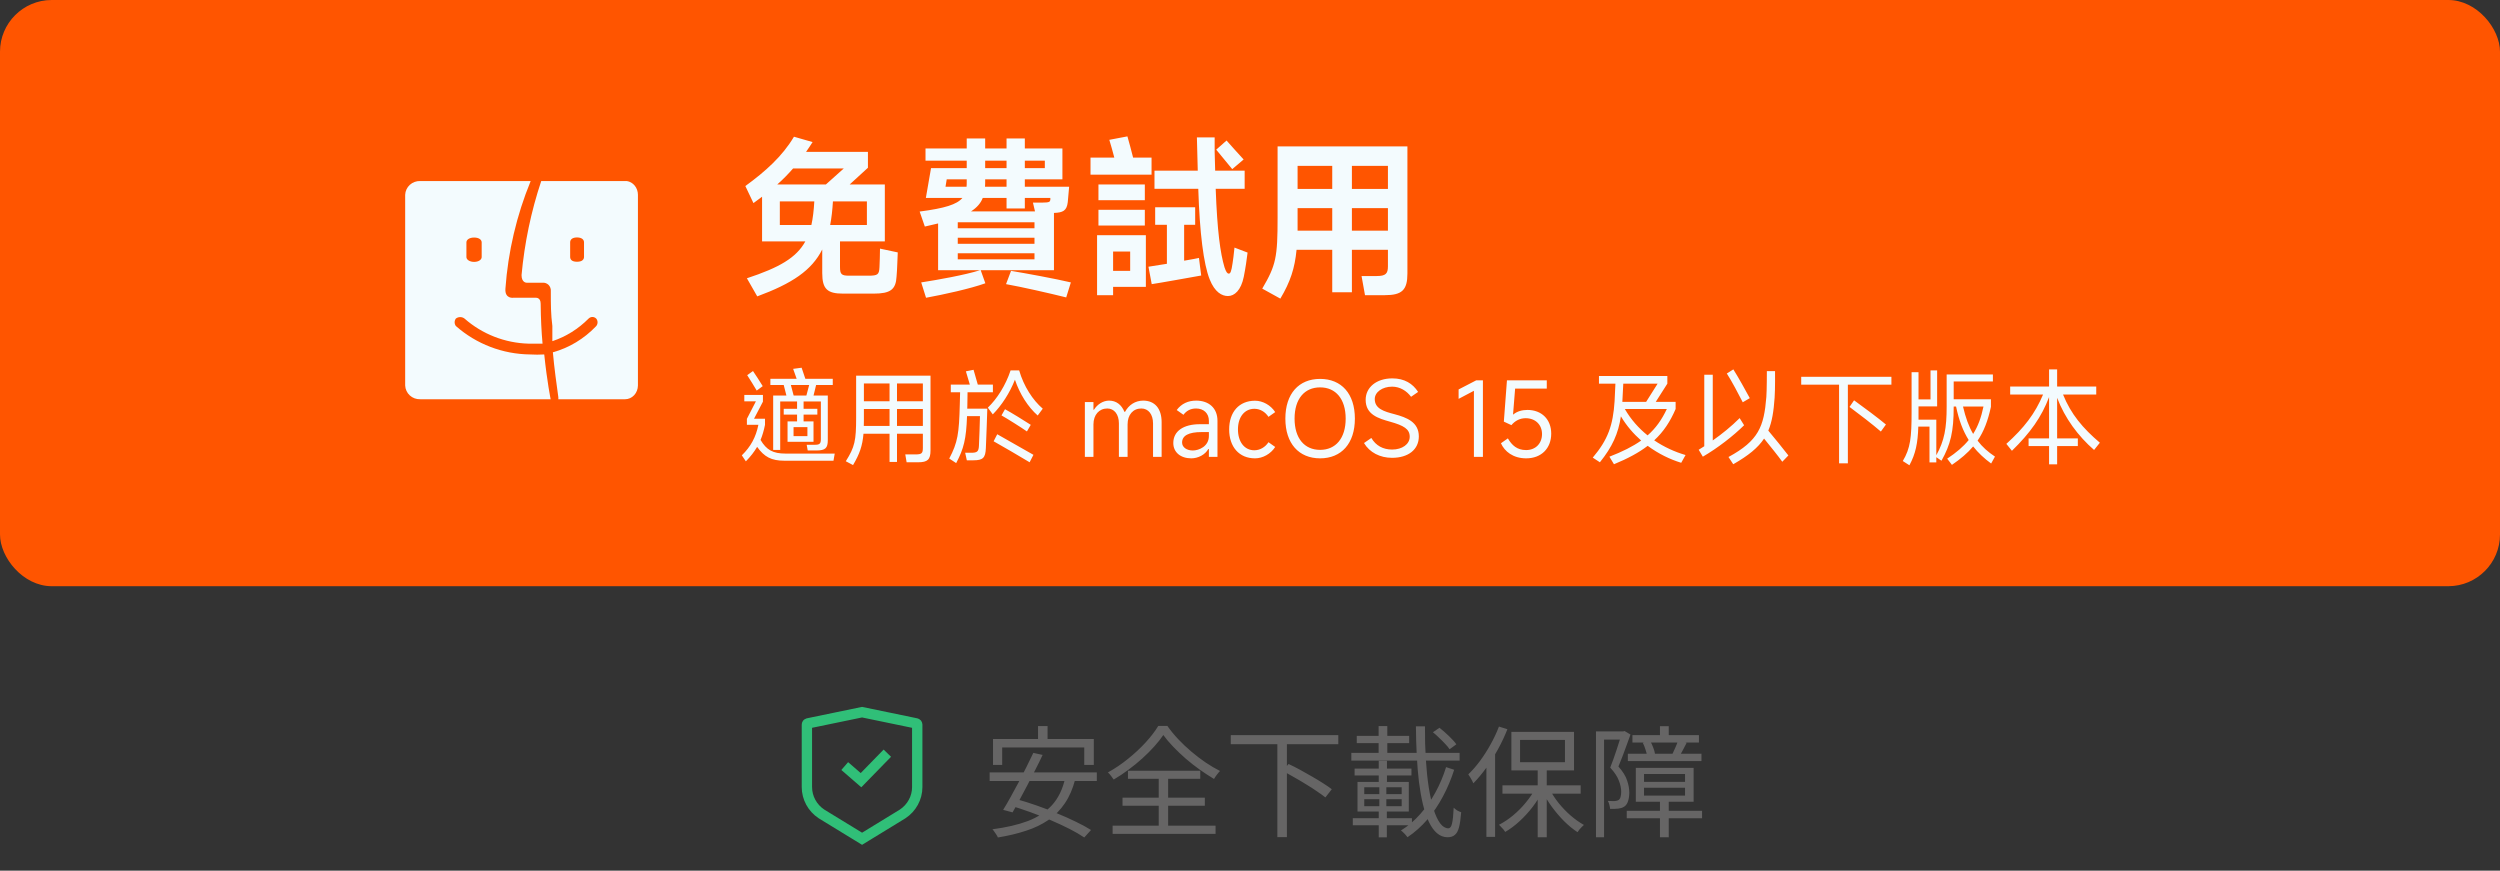 <svg width="290" height="101" viewBox="0 0 290 101" fill="none" xmlns="http://www.w3.org/2000/svg">
<rect x="0" y="0" width="290" height="101" fill="#333333" stroke="none"/>
<rect width="290" height="68" rx="6" fill="#FF5500"/>
<path d="M48.749 21.001C48.528 20.993 48.307 21.027 48.099 21.103C47.892 21.178 47.701 21.293 47.539 21.441C47.377 21.59 47.245 21.768 47.153 21.966C47.06 22.164 47.008 22.379 47 22.597V44.716C47.008 44.934 47.06 45.148 47.153 45.346C47.245 45.545 47.377 45.723 47.539 45.871C47.701 46.019 47.892 46.135 48.099 46.21C48.307 46.285 48.528 46.32 48.749 46.311H63.875C63.875 46.311 63.46 44.285 63.132 41.116C62.586 41.149 62.038 41.149 61.492 41.116C58.311 41.083 55.25 39.91 52.88 37.817C52.788 37.692 52.738 37.541 52.738 37.386C52.738 37.231 52.788 37.08 52.88 36.955C53.023 36.843 53.2 36.782 53.383 36.782C53.565 36.782 53.742 36.843 53.886 36.955C55.943 38.764 58.584 39.795 61.339 39.865H62.935C62.804 38.378 62.738 37.041 62.717 35.23C62.717 34.497 62.17 34.54 62.17 34.54H59.547C59.547 34.54 58.541 34.691 58.629 33.484C58.935 29.197 59.924 24.985 61.558 21.001H48.749ZM55.875 29.819C55.875 30.121 55.525 30.379 55 30.379C54.476 30.379 54.104 30.121 54.104 29.819V28.116C54.104 27.814 54.432 27.555 55 27.555C55.569 27.555 55.875 27.814 55.875 28.116V29.819Z" fill="#F3FBFE"/>
<path d="M72.71 21H62.783C61.608 24.521 60.841 28.187 60.5 31.913C60.5 32.817 61.096 32.795 61.096 32.795H62.942C63.187 32.775 63.429 32.86 63.617 33.032C63.717 33.128 63.795 33.248 63.843 33.383C63.891 33.518 63.909 33.663 63.895 33.807V33.936C63.895 35.271 63.895 36.454 64.073 37.81V39.575C65.642 39.059 67.082 38.16 68.282 36.95C68.403 36.833 68.558 36.769 68.719 36.769C68.88 36.769 69.036 36.833 69.156 36.95C69.259 37.069 69.317 37.227 69.317 37.391C69.317 37.555 69.259 37.712 69.156 37.832C67.753 39.3 66.022 40.346 64.133 40.867C64.292 42.675 64.57 44.634 64.768 46.076V46.312H72.511C72.903 46.313 73.278 46.145 73.557 45.847C73.836 45.549 73.995 45.144 74 44.72V22.593C73.998 22.203 73.867 21.827 73.63 21.535C73.393 21.242 73.066 21.052 72.71 21ZM67.746 29.803C67.746 30.105 67.528 30.363 66.932 30.363C66.337 30.363 66.138 30.105 66.138 29.803V28.103C66.138 27.802 66.376 27.543 66.932 27.543C67.488 27.543 67.746 27.802 67.746 28.103V29.803Z" fill="#F3FBFE"/>
<path d="M102.08 28.84L104.14 29.28C104.1 29.96 104.08 31.26 104 32.08C103.92 33.58 103.3 34.06 101.34 34.06H97.8C95.98 34.06 95.38 33.54 95.38 31.68V28.94C94.16 31.36 91.9 32.88 87.84 34.38L86.64 32.28C90.4 31.04 92.38 29.9 93.42 28H88.4V22.82C88.08 23.06 87.74 23.32 87.4 23.56L86.46 21.58C88.8 19.88 90.76 18.12 92.1 15.86L94.26 16.48C94 16.88 93.76 17.26 93.5 17.62H100.68V19.46L98.56 21.4H102.64V28H97.44V30.98C97.44 31.82 97.62 31.98 98.5 31.98H100.72C101.82 31.98 101.98 31.86 102.02 30.98C102.04 30.52 102.08 29.46 102.08 28.84ZM97.88 19.54H92C91.42 20.2 90.82 20.82 90.16 21.4H95.8L97.88 19.54ZM90.46 23.36V26.1H94.12C94.3 25.3 94.4 24.4 94.46 23.36H90.46ZM96.3 26.1H100.56V23.36H96.62C96.56 24.36 96.46 25.28 96.3 26.1ZM122.26 24.7V31.34H113.76L114.3 32.86C112.58 33.48 109.5 34.16 107.42 34.54L106.86 32.76C108.78 32.46 111.94 31.9 113.7 31.34H108.82V25.92C108.34 26.04 107.84 26.16 107.28 26.28L106.68 24.54C109.6 24.16 111 23.72 111.64 22.96H107.4L108 19.5H112.14V18.64H107.36V17.22H112.14V16.06H114.28V17.22H116.76V16.06H118.88V17.22H123.24V20.8H118.88V21.66H124.02L123.86 23.46C123.74 24.44 123.32 24.66 122.26 24.7ZM116.76 18.64H114.28V19.5H116.76V18.64ZM121.2 19.5V18.64H118.88V19.5H121.2ZM109.82 20.8L109.68 21.66H112.12C112.14 21.5 112.14 21.32 112.14 21.14V20.8H109.82ZM114.26 21.66H116.76V20.8H114.28V21.06C114.28 21.26 114.28 21.46 114.26 21.66ZM116.76 22.96H114C113.76 23.58 113.32 24.08 112.64 24.52H120.06L119.82 23.5H120.94C121.74 23.5 121.8 23.4 121.84 23.18V22.96H118.88V24.18H116.76V22.96ZM111.1 26.48H120V25.78H111.1V26.48ZM120 27.58H111.1V28.28H120V27.58ZM120 29.38H111.1V30.08H120V29.38ZM116.7 32.96L117.28 31.42C118.98 31.7 122.46 32.34 124.22 32.76L123.68 34.5C121.76 34.02 118.5 33.28 116.7 32.96ZM131.44 18.28H133.58V20.26H126.5V18.28H129.26C129.08 17.56 128.84 16.76 128.68 16.22L130.78 15.82C130.96 16.44 131.24 17.48 131.44 18.28ZM143.2 28.72L144.72 29.3C144.62 30.12 144.48 31.1 144.28 32.1C143.96 33.68 143.2 34.34 142.44 34.34C141.76 34.34 140.92 33.92 140.32 32.4C139.62 30.64 139.16 27.06 139 21.9H133.92V19.8H138.94C138.9 18.52 138.86 16.78 138.84 15.94H140.9C140.88 16.82 140.9 18.26 140.96 19.8H144.38V21.9H141.02C141.2 26.84 141.56 29.38 142.04 31C142.22 31.54 142.36 31.74 142.54 31.74C142.72 31.74 142.84 31.52 142.98 30.52C143.04 30.14 143.12 29.54 143.2 28.72ZM144.26 18.5L142.94 19.62L141.08 17.36L142.28 16.3C142.7 16.76 143.78 18 144.26 18.5ZM127.42 21.4H132.8V23.22H127.42V21.4ZM139.08 29.92L139.2 30.88L139.34 31.96C138.9 32.04 134.1 32.9 133.6 32.96L133.22 30.94C133.4 30.92 134.3 30.78 135.36 30.6V26.08H134V24.04H138.64V26.08H137.36V30.24C138.22 30.1 138.92 29.96 139.08 29.92ZM132.8 26.16H127.42V24.34H132.8V26.16ZM129.12 34.24H127.26V27.28H132.92V33.28H129.12V34.24ZM131.1 31.42V29.18H129.12V31.42H131.1ZM148.2 25.26V16.98H163.26V31.72C163.26 33.64 162.64 34.24 160.64 34.24H158.34L157.94 32.02H159.7C160.74 32.02 161 31.74 161 30.9V28.98H156.82V33.9H154.54V28.98H150.4C150.2 31.1 149.68 32.7 148.52 34.64L146.42 33.48C148.02 30.76 148.2 29.84 148.2 25.26ZM154.54 21.92V19.24H150.52V21.92H154.54ZM156.82 21.92H161V19.24H156.82V21.92ZM150.52 26.76H154.54V24.14H150.52V26.06V26.76ZM156.82 24.14V26.76H161V24.14H156.82Z" fill="#F3FBFE"/>
<path d="M89.688 45.884H91.224L90.912 44.66H89.364V43.94H92.412C92.28 43.532 92.112 43.064 92.004 42.788L92.988 42.656C93.06 42.884 93.276 43.496 93.42 43.94H96.6V44.66H94.668C94.584 45.056 94.452 45.524 94.368 45.884H96.024V51.056C96.024 51.968 95.76 52.256 94.692 52.256H93.696L93.576 51.596H94.5C95.076 51.596 95.22 51.476 95.22 50.936V46.568H93.216V47.42H94.812V48.092H93.216V48.884H94.368V51.248H91.356V48.884H92.46V48.092H90.912V47.42H92.46V46.568H90.504V52.196H89.688V45.884ZM88.476 44.792L87.78 45.308C87.444 44.732 87.036 44.084 86.676 43.52L87.348 43.04C87.72 43.58 88.104 44.192 88.476 44.792ZM92.064 45.884H93.54C93.636 45.548 93.768 45.044 93.864 44.66H91.74L92.064 45.884ZM91.128 52.616H96.828L96.684 53.444H90.984C89.496 53.444 88.644 53 87.828 51.836C87.492 52.412 87.072 52.952 86.52 53.516L86.052 52.82C87.108 51.788 87.684 50.696 87.972 49.28H86.64V48.584L87.684 46.556H86.34V45.812H88.5V46.592L87.468 48.572H88.74V49.28C88.608 49.94 88.44 50.516 88.224 51.032C88.92 52.208 89.676 52.616 91.128 52.616ZM92.052 50.588H93.66V49.544H92.052V50.588ZM99.312 48.428V43.58H107.94V52.244C107.94 53.312 107.604 53.624 106.5 53.624H105.168L105.012 52.712H106.212C106.932 52.712 107.052 52.568 107.052 51.944V50.312H104.052V53.588H103.188V50.312H100.164C100.044 51.728 99.708 52.676 98.952 53.948L98.112 53.504C99.156 51.848 99.312 51.116 99.312 48.428ZM103.188 46.544V44.48H100.212V46.544H103.188ZM104.052 46.544H107.052V44.48H104.052V46.544ZM100.2 49.412H103.188V47.444H100.212V48.752C100.212 48.98 100.212 49.208 100.2 49.412ZM104.052 47.444V49.412H107.052V47.444H104.052ZM112.236 45.5L112.212 47.048C112.212 47.168 112.212 47.288 112.2 47.408H114.528C114.528 47.408 114.396 51.524 114.36 51.98C114.312 53.12 114.024 53.396 112.908 53.396H112.152L111.96 52.52H112.668C113.352 52.52 113.52 52.376 113.556 51.728C113.58 51.308 113.676 48.704 113.676 48.272H112.176C112.08 50.924 111.804 52.04 110.916 53.72L110.112 53.192C111.096 51.332 111.252 50.288 111.336 46.928L111.372 45.5H110.292V44.612H112.5L112.044 43.076L112.932 42.896L113.424 44.612H115.176V45.5H112.236ZM117.228 42.968H118.224C118.752 44.804 119.808 46.424 120.96 47.408L120.372 48.2C119.244 47.204 118.296 45.716 117.732 44.048C117.132 45.584 116.184 47.036 115.164 48.068L114.588 47.288C115.644 46.28 116.652 44.708 117.228 42.968ZM116.172 48.188L116.58 47.468C117.168 47.78 118.932 48.86 119.568 49.28L119.124 50.048C118.5 49.604 116.724 48.488 116.172 48.188ZM115.26 51.188L115.68 50.372C116.688 50.936 118.812 52.16 119.88 52.76L119.436 53.624C118.32 52.94 116.316 51.788 115.26 51.188ZM126.84 53H125.844V46.64H126.84V47.528H126.9C127.296 46.892 127.968 46.472 128.652 46.472C129.48 46.472 130.092 46.94 130.44 47.78H130.5C130.932 46.976 131.688 46.472 132.612 46.472C133.956 46.472 134.748 47.396 134.748 48.968V53H133.752V49.112C133.752 48.068 133.212 47.384 132.396 47.384C131.436 47.384 130.8 48.104 130.8 49.232V53H129.792V49.112C129.792 48.068 129.252 47.384 128.448 47.384C127.5 47.384 126.84 48.116 126.84 49.232V53ZM138.191 53.168C136.943 53.168 136.103 52.46 136.103 51.392C136.103 50.012 137.279 49.208 139.187 49.208H140.231V48.812C140.231 47.948 139.631 47.384 138.743 47.384C138.107 47.384 137.627 47.648 137.279 48.116L136.499 47.564C137.051 46.82 137.831 46.472 138.755 46.472C140.231 46.472 141.227 47.336 141.227 48.812V53H140.231V52.088H140.159C139.811 52.736 138.983 53.168 138.191 53.168ZM138.371 52.256C139.079 52.256 140.231 51.776 140.231 50.576V50.12H139.379C137.891 50.12 137.123 50.528 137.123 51.332C137.123 51.884 137.651 52.256 138.371 52.256ZM145.583 53.168C143.735 53.168 142.583 51.836 142.583 49.808C142.583 47.792 143.735 46.484 145.583 46.484C146.483 46.484 147.407 47 147.923 47.804L147.143 48.356C146.771 47.78 146.171 47.42 145.511 47.42C144.371 47.42 143.603 48.368 143.603 49.808C143.603 51.26 144.359 52.232 145.499 52.232C146.159 52.232 146.771 51.872 147.143 51.296L147.923 51.848C147.407 52.652 146.483 53.168 145.583 53.168ZM153.134 53.168C150.662 53.168 149.102 51.44 149.102 48.56C149.102 45.668 150.662 43.952 153.134 43.952C155.606 43.952 157.166 45.668 157.166 48.56C157.166 51.44 155.606 53.168 153.134 53.168ZM153.134 52.184C154.934 52.184 156.098 50.852 156.098 48.56C156.098 46.268 154.934 44.936 153.134 44.936C151.322 44.936 150.17 46.268 150.17 48.56C150.17 50.852 151.322 52.184 153.134 52.184ZM161.476 53.108C160.084 53.108 158.872 52.484 158.224 51.392L159.076 50.804C159.604 51.704 160.444 52.148 161.488 52.148C162.664 52.148 163.528 51.524 163.528 50.66C163.528 49.772 162.844 49.364 161.26 48.92C159.88 48.536 158.416 48.092 158.416 46.376C158.416 44.936 159.664 43.892 161.512 43.892C162.916 43.892 163.888 44.504 164.5 45.464L163.684 46.028C163.168 45.332 162.388 44.852 161.488 44.852C160.348 44.852 159.472 45.488 159.472 46.292C159.472 47.42 160.564 47.732 161.752 48.044C163.192 48.428 164.584 48.968 164.584 50.624C164.584 52.148 163.36 53.108 161.476 53.108ZM172.018 53H170.974V45.332L169.198 46.268V45.176L171.238 44.12H172.018V53ZM174.11 51.416L174.914 50.852C175.382 51.656 175.982 52.208 177.026 52.208C178.13 52.208 178.874 51.44 178.874 50.348C178.874 49.268 178.106 48.512 176.978 48.512C176.318 48.512 175.754 48.8 175.322 49.316L174.446 48.908L174.806 44.12H179.426V45.08H175.754L175.514 48.068L175.55 48.08C175.958 47.72 176.558 47.552 177.182 47.552C178.838 47.552 179.942 48.656 179.942 50.3C179.942 52.016 178.79 53.168 177.038 53.168C175.514 53.168 174.53 52.364 174.11 51.416ZM195.524 52.784L195.02 53.684C193.724 53.288 192.38 52.64 191.132 51.716C190.1 52.508 188.828 53.192 187.22 53.852L186.692 52.976C188.216 52.388 189.404 51.788 190.376 51.104C189.488 50.324 188.684 49.4 188.024 48.296C187.724 50.3 187.028 51.836 185.588 53.624L184.76 53.084C186.524 50.996 187.112 49.34 187.292 46.544C187.316 46.112 187.364 45.092 187.388 44.504H185.48V43.616H193.412V44.504L192.068 46.616H194.372V47.444C193.748 48.896 192.98 50.072 191.888 51.08C193.04 51.86 194.288 52.424 195.524 52.784ZM190.952 46.616L192.284 44.504H188.3C188.276 45.104 188.228 46.064 188.192 46.616H190.952ZM193.352 47.444H188.48C189.188 48.668 190.1 49.688 191.12 50.504C192.068 49.676 192.764 48.692 193.352 47.444ZM202.976 46.184L202.16 46.664C201.716 45.788 200.852 44.156 200.312 43.328L201.068 42.848C201.596 43.676 202.544 45.38 202.976 46.184ZM207.452 52.832L206.744 53.564C206.336 52.976 205.304 51.704 204.632 50.876C203.924 51.944 202.82 52.844 201.056 53.852L200.504 53.012C203.996 51.116 204.62 49.496 204.896 46.052C204.956 45.308 204.956 43.052 204.956 43.052H205.904C205.904 43.052 205.928 45.176 205.856 46.124C205.748 47.708 205.556 48.932 205.124 49.952C205.82 50.78 206.924 52.148 207.452 52.832ZM201.8 48.5L202.316 49.328C201.068 50.564 199.244 51.98 197.528 52.976L197.048 52.172C197.264 52.04 197.48 51.908 197.696 51.764V43.472H198.68V51.092C199.76 50.336 200.84 49.46 201.8 48.5ZM208.94 44.624V43.712H219.404V44.624H214.352V53.744H213.332V44.624H208.94ZM214.544 47.204L215.072 46.436C216.092 47.168 217.976 48.572 218.768 49.244L218.18 50.06C217.268 49.268 215.588 47.972 214.544 47.204ZM229.4 51.116C229.94 51.836 230.6 52.424 231.416 52.964L230.972 53.768C230.168 53.18 229.472 52.532 228.884 51.788C228.248 52.544 227.444 53.228 226.424 53.924L225.872 53.204C226.928 52.508 227.744 51.812 228.368 51.044C227.708 49.988 227.228 48.74 226.904 47.156H226.628V47.204C226.628 50.072 226.268 51.56 225.212 53.444L224.612 53.036V53.636H223.82V49.484H222.524C222.464 51.416 222.212 52.64 221.492 53.972L220.724 53.48C221.612 51.992 221.744 50.744 221.744 47.828V43.172H222.548V46.328H223.94V42.968H224.708V47.144H222.548V48.116V48.68H224.612V52.808C225.548 51.116 225.812 49.688 225.812 47.144V43.436H231.176V44.252H226.628V46.316H230.948V47.192C230.6 48.8 230.132 50.036 229.4 51.116ZM230.084 47.156H227.708C228.008 48.44 228.38 49.472 228.884 50.336C229.448 49.448 229.82 48.428 230.084 47.156ZM243.164 45.764H239.312C240.224 48.032 241.616 49.688 243.584 51.356L242.912 52.196C241.064 50.588 239.516 48.5 238.628 46.148V50.852H241.028V51.74H238.628V53.864H237.692V51.74H235.316V50.852H237.692V46.064C236.816 48.38 235.52 50.204 233.384 52.292L232.736 51.488C234.776 49.652 236.072 47.984 236.996 45.764H233.18V44.84H237.692V42.848H238.628V44.84H243.164V45.764Z" fill="#F3FBFE"/>
<path d="M106.294 83.915C106.364 83.932 106.4 83.989 106.4 84.038V91.301C106.4 92.548 105.766 93.719 104.7 94.421L100 97.296L95.3 94.421C94.234 93.719 93.6 92.548 93.6 91.301V84.038C93.6 83.989 93.635 83.932 93.705 83.915L99.999 82.612L106.294 83.915Z" stroke="#30BF78" stroke-width="1.2"/>
<path d="M97.988 88.864L99.877 90.5L102.93 87.369" stroke="#30BF78" stroke-width="1.2"/>
<path d="M120.412 84.226H121.518V86.494H120.412V84.226ZM115.19 85.724H126.88V88.734H125.774V86.704H116.254V88.734H115.19V85.724ZM119.866 87.334L120.944 87.572C120.692 88.113 120.412 88.683 120.104 89.28C119.805 89.868 119.497 90.465 119.18 91.072C118.872 91.669 118.569 92.239 118.27 92.78C117.971 93.321 117.701 93.807 117.458 94.236L116.366 93.942C116.627 93.522 116.907 93.041 117.206 92.5C117.514 91.949 117.827 91.375 118.144 90.778C118.461 90.181 118.765 89.588 119.054 89C119.353 88.403 119.623 87.847 119.866 87.334ZM123.562 90.246L124.724 90.414C124.444 91.497 124.043 92.421 123.52 93.186C123.007 93.951 122.372 94.595 121.616 95.118C120.869 95.631 120.006 96.047 119.026 96.364C118.046 96.691 116.954 96.952 115.75 97.148C115.722 97.055 115.666 96.947 115.582 96.826C115.507 96.714 115.428 96.597 115.344 96.476C115.269 96.364 115.195 96.271 115.12 96.196C116.707 95.991 118.074 95.673 119.222 95.244C120.37 94.805 121.308 94.189 122.036 93.396C122.764 92.593 123.273 91.543 123.562 90.246ZM114.798 89.602H127.23V90.596H114.798V89.602ZM117.192 93.438L117.892 92.696C118.639 92.901 119.413 93.144 120.216 93.424C121.019 93.704 121.807 94.007 122.582 94.334C123.366 94.651 124.099 94.978 124.78 95.314C125.471 95.641 126.063 95.963 126.558 96.28L125.774 97.148C125.307 96.831 124.738 96.499 124.066 96.154C123.403 95.818 122.68 95.482 121.896 95.146C121.121 94.81 120.328 94.497 119.516 94.208C118.713 93.919 117.939 93.662 117.192 93.438ZM134.944 85.262C134.664 85.682 134.314 86.125 133.894 86.592C133.483 87.049 133.026 87.507 132.522 87.964C132.018 88.421 131.481 88.86 130.912 89.28C130.352 89.7 129.778 90.083 129.19 90.428C129.115 90.307 129.013 90.167 128.882 90.008C128.761 89.84 128.639 89.705 128.518 89.602C129.33 89.154 130.109 88.627 130.856 88.02C131.612 87.413 132.293 86.779 132.9 86.116C133.507 85.453 133.992 84.819 134.356 84.212H135.42C135.784 84.735 136.204 85.248 136.68 85.752C137.156 86.256 137.665 86.737 138.206 87.194C138.747 87.651 139.298 88.071 139.858 88.454C140.427 88.837 140.983 89.163 141.524 89.434C141.393 89.565 141.267 89.714 141.146 89.882C141.025 90.041 140.917 90.199 140.824 90.358C140.292 90.041 139.741 89.681 139.172 89.28C138.612 88.879 138.071 88.454 137.548 88.006C137.025 87.549 136.54 87.087 136.092 86.62C135.644 86.153 135.261 85.701 134.944 85.262ZM130.212 92.528H139.76V93.466H130.212V92.528ZM130.842 89.406H139.228V90.344H130.842V89.406ZM129.064 95.776H141.006V96.728H129.064V95.776ZM134.412 89.798H135.504V96.308H134.412V89.798ZM142.77 85.276H155.244V86.326H142.77V85.276ZM148.174 86.102H149.28V97.106H148.174V86.102ZM148.776 89.42L149.476 88.622C149.896 88.818 150.339 89.042 150.806 89.294C151.273 89.546 151.735 89.807 152.192 90.078C152.649 90.339 153.074 90.596 153.466 90.848C153.867 91.1 154.208 91.333 154.488 91.548L153.746 92.5C153.475 92.285 153.144 92.047 152.752 91.786C152.369 91.515 151.949 91.245 151.492 90.974C151.044 90.694 150.587 90.423 150.12 90.162C149.653 89.891 149.205 89.644 148.776 89.42ZM166.22 84.94L166.976 84.422C167.34 84.702 167.709 85.024 168.082 85.388C168.455 85.743 168.74 86.06 168.936 86.34L168.152 86.914C168.031 86.727 167.863 86.522 167.648 86.298C167.433 86.065 167.2 85.831 166.948 85.598C166.705 85.355 166.463 85.136 166.22 84.94ZM156.756 87.334H169.314V88.23H156.756V87.334ZM157.386 85.36H163.462V86.2H157.386V85.36ZM157.134 89.154H163.728V89.952H157.134V89.154ZM156.924 94.908H163.784V95.734H156.924V94.908ZM159.92 84.226H160.928V88.09H159.92V84.226ZM158.254 92.71V93.522H162.594V92.71H158.254ZM158.254 91.324V92.122H162.594V91.324H158.254ZM157.47 90.708H163.42V94.138H157.47V90.708ZM160.004 91.072H160.816V93.914H160.872V97.134H159.934V93.914H160.004V91.072ZM159.934 88.258H160.886V90.918H159.934V88.258ZM164.246 84.254H165.296C165.287 85.589 165.319 86.853 165.394 88.048C165.469 89.243 165.581 90.33 165.73 91.31C165.889 92.29 166.075 93.139 166.29 93.858C166.514 94.567 166.771 95.118 167.06 95.51C167.349 95.893 167.667 96.084 168.012 96.084C168.208 96.084 168.348 95.902 168.432 95.538C168.525 95.165 168.591 94.549 168.628 93.69C168.74 93.802 168.875 93.909 169.034 94.012C169.202 94.105 169.356 94.175 169.496 94.222C169.44 94.969 169.356 95.552 169.244 95.972C169.132 96.392 168.969 96.686 168.754 96.854C168.549 97.031 168.273 97.12 167.928 97.12C167.461 97.12 167.046 96.961 166.682 96.644C166.327 96.336 166.015 95.897 165.744 95.328C165.483 94.759 165.254 94.082 165.058 93.298C164.871 92.505 164.717 91.632 164.596 90.68C164.484 89.719 164.4 88.701 164.344 87.628C164.288 86.545 164.255 85.421 164.246 84.254ZM167.746 88.986L168.684 89.294C168.339 90.377 167.905 91.408 167.382 92.388C166.869 93.359 166.267 94.25 165.576 95.062C164.885 95.865 164.115 96.551 163.266 97.12C163.182 96.999 163.07 96.863 162.93 96.714C162.79 96.565 162.65 96.439 162.51 96.336C163.341 95.823 164.087 95.188 164.75 94.432C165.422 93.676 166.01 92.836 166.514 91.912C167.018 90.988 167.429 90.013 167.746 88.986ZM178.372 89.042H179.422V97.12H178.372V89.042ZM174.284 91.1H183.356V92.066H174.284V91.1ZM179.73 91.492C180.01 92.052 180.365 92.603 180.794 93.144C181.223 93.676 181.695 94.166 182.208 94.614C182.721 95.053 183.23 95.412 183.734 95.692C183.659 95.757 183.571 95.841 183.468 95.944C183.375 96.037 183.286 96.135 183.202 96.238C183.118 96.341 183.048 96.439 182.992 96.532C182.479 96.196 181.965 95.776 181.452 95.272C180.948 94.768 180.477 94.217 180.038 93.62C179.599 93.023 179.226 92.416 178.918 91.8L179.73 91.492ZM178.134 91.408L178.96 91.716C178.643 92.36 178.251 92.99 177.784 93.606C177.317 94.213 176.809 94.768 176.258 95.272C175.717 95.767 175.166 96.177 174.606 96.504C174.55 96.411 174.48 96.313 174.396 96.21C174.312 96.117 174.223 96.023 174.13 95.93C174.046 95.827 173.962 95.743 173.878 95.678C174.429 95.398 174.975 95.034 175.516 94.586C176.057 94.138 176.552 93.639 177 93.088C177.457 92.537 177.835 91.977 178.134 91.408ZM176.328 85.836V88.412H181.536V85.836H176.328ZM175.32 84.898H182.586V89.364H175.32V84.898ZM173.878 84.282L174.858 84.59C174.55 85.374 174.186 86.149 173.766 86.914C173.346 87.679 172.893 88.398 172.408 89.07C171.923 89.742 171.423 90.339 170.91 90.862C170.882 90.778 170.831 90.671 170.756 90.54C170.691 90.409 170.616 90.279 170.532 90.148C170.457 90.017 170.387 89.91 170.322 89.826C170.789 89.378 171.241 88.86 171.68 88.272C172.119 87.675 172.525 87.04 172.898 86.368C173.281 85.687 173.607 84.991 173.878 84.282ZM172.422 87.894L173.402 86.9L173.43 86.914V97.078H172.422V87.894ZM190.706 91.38V92.29H195.466V91.38H190.706ZM190.706 89.784V90.694H195.466V89.784H190.706ZM189.754 89.07H196.46V93.004H189.754V89.07ZM192.554 84.24H193.576V85.878H192.554V84.24ZM192.554 92.836H193.576V97.12H192.554V92.836ZM189.362 85.276H197.076V86.13H189.362V85.276ZM188.83 87.432H197.37V88.286H188.83V87.432ZM188.704 94.054H197.44V94.922H188.704V94.054ZM194.64 85.948L195.648 86.172C195.508 86.433 195.373 86.695 195.242 86.956C195.111 87.217 194.985 87.446 194.864 87.642L194.01 87.446C194.113 87.231 194.225 86.984 194.346 86.704C194.477 86.415 194.575 86.163 194.64 85.948ZM190.566 86.172L191.434 85.976C191.565 86.209 191.681 86.466 191.784 86.746C191.887 87.017 191.952 87.25 191.98 87.446L191.07 87.67C191.033 87.465 190.967 87.222 190.874 86.942C190.79 86.662 190.687 86.405 190.566 86.172ZM185.134 84.842H188.424V85.794H186.072V97.12H185.134V84.842ZM188.116 84.842H188.298L188.452 84.8L189.138 85.206C188.998 85.589 188.849 85.999 188.69 86.438C188.541 86.867 188.382 87.297 188.214 87.726C188.055 88.146 187.897 88.543 187.738 88.916C188.251 89.495 188.587 90.036 188.746 90.54C188.914 91.035 188.998 91.501 188.998 91.94C188.998 92.313 188.951 92.64 188.858 92.92C188.774 93.2 188.634 93.41 188.438 93.55C188.345 93.615 188.233 93.671 188.102 93.718C187.981 93.755 187.85 93.783 187.71 93.802C187.421 93.83 187.108 93.839 186.772 93.83C186.763 93.699 186.735 93.545 186.688 93.368C186.651 93.191 186.59 93.037 186.506 92.906C186.665 92.915 186.814 92.92 186.954 92.92C187.094 92.92 187.215 92.92 187.318 92.92C187.505 92.911 187.654 92.869 187.766 92.794C187.878 92.71 187.953 92.584 187.99 92.416C188.037 92.239 188.06 92.047 188.06 91.842C188.06 91.45 187.971 91.025 187.794 90.568C187.626 90.101 187.29 89.593 186.786 89.042C186.917 88.725 187.043 88.389 187.164 88.034C187.295 87.67 187.416 87.315 187.528 86.97C187.649 86.615 187.757 86.279 187.85 85.962C187.953 85.645 188.041 85.369 188.116 85.136V84.842Z" fill="#666565"/>
</svg>
